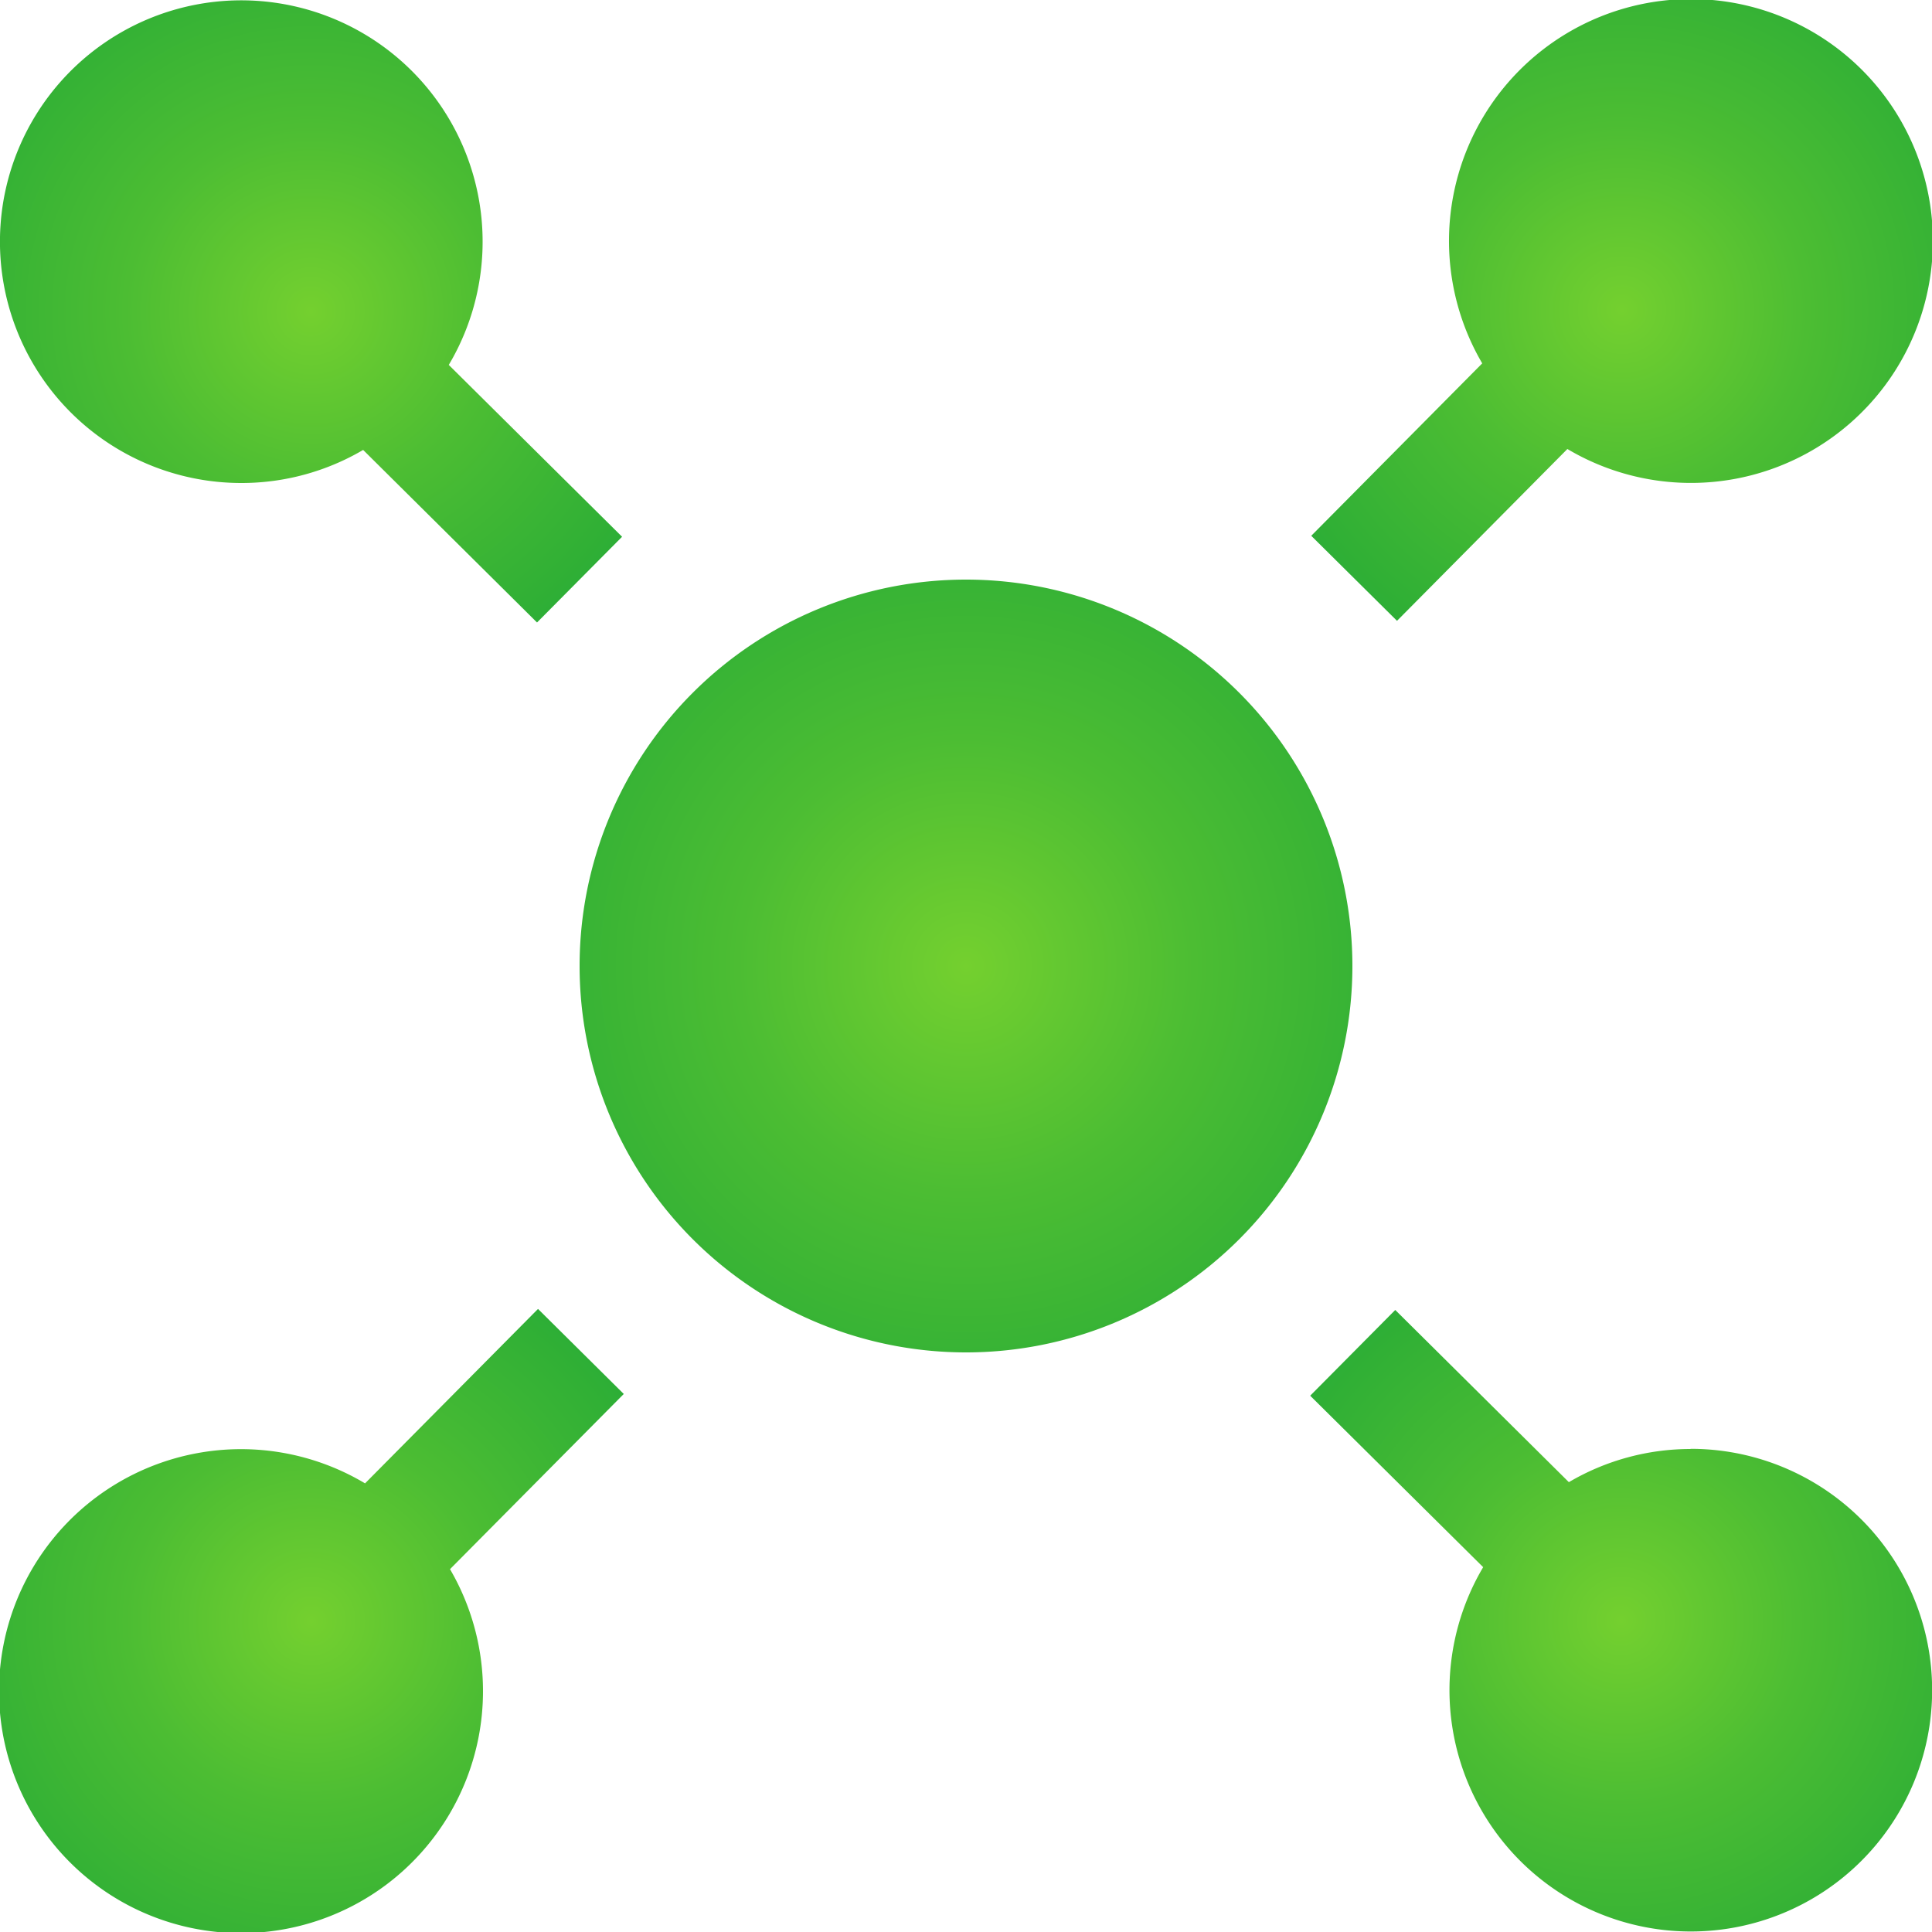 <svg xmlns="http://www.w3.org/2000/svg" xmlns:xlink="http://www.w3.org/1999/xlink" width="80" height="80" viewBox="0 0 80 80">
  <defs>
    <radialGradient id="radial-gradient" cx="0.5" cy="0.5" r="0.892" gradientUnits="objectBoundingBox">
      <stop offset="0" stop-color="#74d02f"/>
      <stop offset="0.333" stop-color="#4cbd33"/>
      <stop offset="1" stop-color="#12a138"/>
    </radialGradient>
  </defs>
  <g id="Group_54" data-name="Group 54" transform="translate(-1381 -1702)">
    <g id="Group_50" data-name="Group 50" transform="translate(1103.503 1505.5)">
      <path id="Path_37" data-name="Path 37" d="M287.5,216.5a9.94,9.94,0,0,0,5.034-1.369l7.2,7.145,3.522-3.55-7.176-7.116a9.993,9.993,0,1,0-8.585,4.89Z" fill="url(#radial-gradient)"/>
      <path id="Path_38" data-name="Path 38" d="M347.5,256.5a9.943,9.943,0,0,0-5.04,1.373l-7.189-7.13-3.522,3.55,7.163,7.1a9.993,9.993,0,1,0,8.588-4.9Z" fill="url(#radial-gradient)"/>
      <path id="Path_41" data-name="Path 41" d="M16,0A16,16,0,1,1,0,16,16,16,0,0,1,16,0Z" transform="translate(301.497 220.5)" fill="url(#radial-gradient)"/>
      <path id="Path_39" data-name="Path 39" d="M299.775,250.7l-7.162,7.223a10.02,10.02,0,1,0,3.518,3.553l7.195-7.255Z" fill="url(#radial-gradient)"/>
      <path id="Path_40" data-name="Path 40" d="M335.344,222.207l7.055-7.115a10.018,10.018,0,1,0-3.526-3.546l-7.08,7.14Z" fill="url(#radial-gradient)"/>
    </g>
  </g>
</svg>
